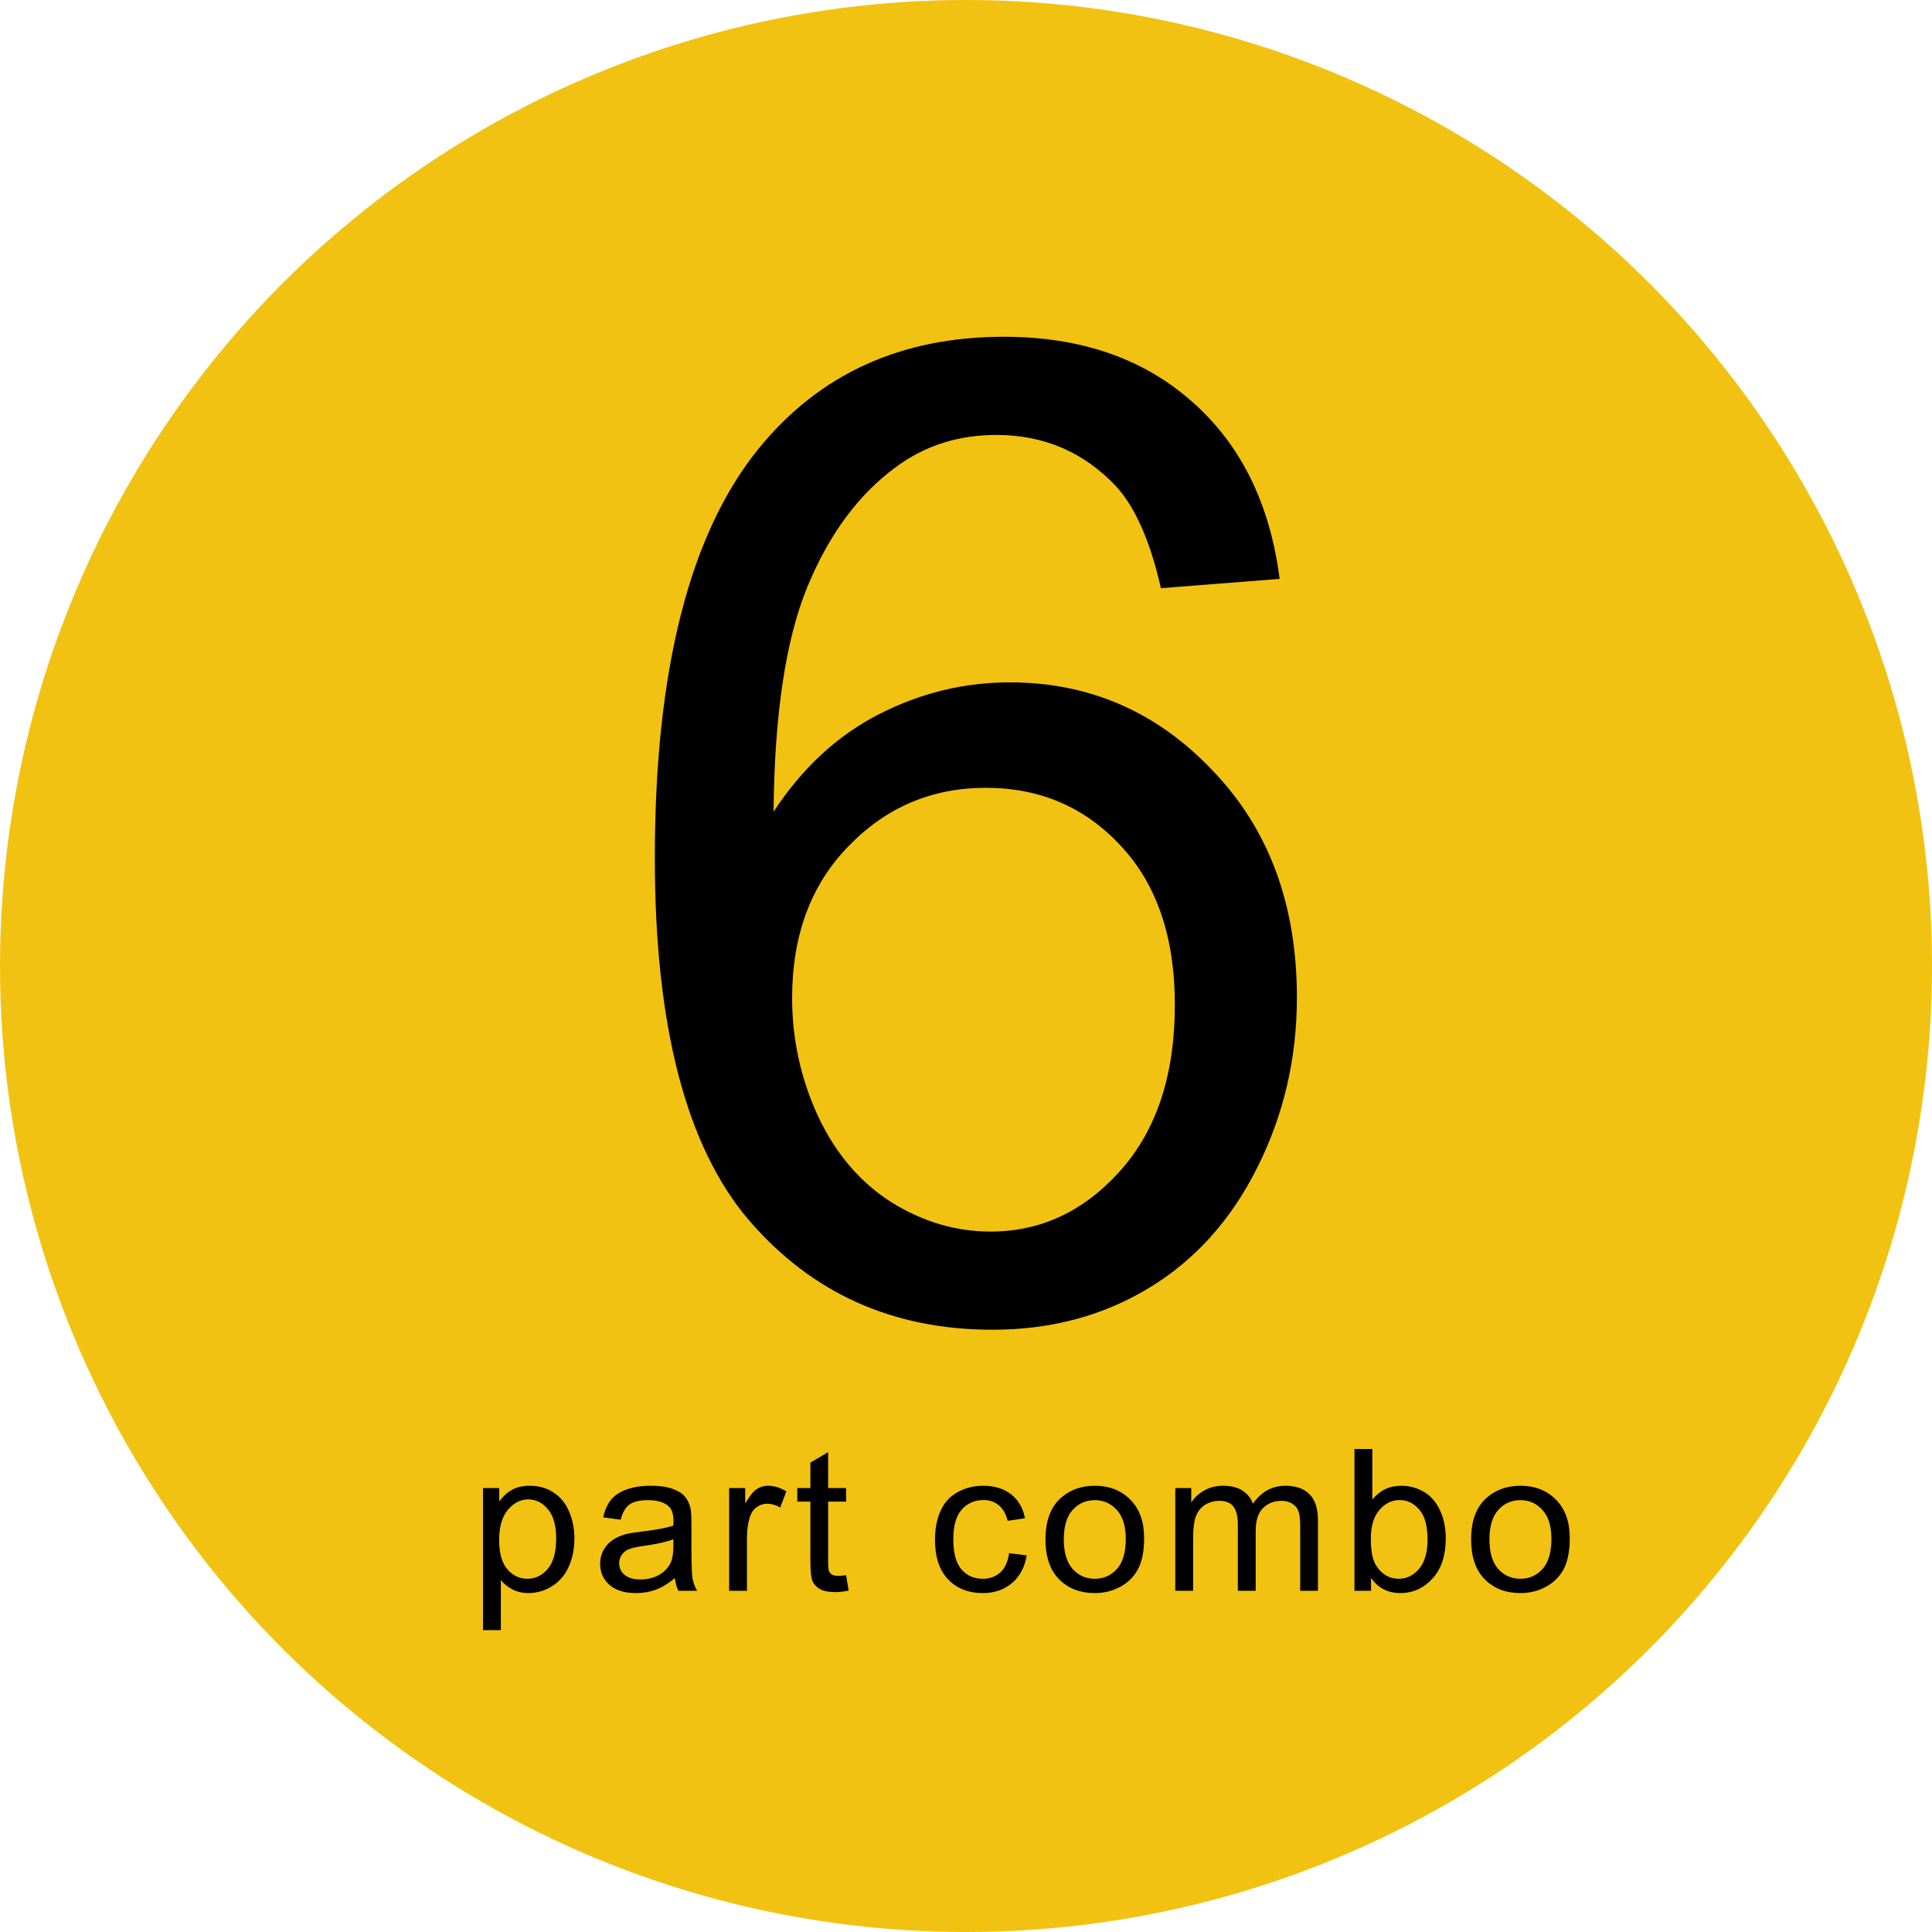 <svg width="128" height="128" viewBox="0 0 128 128" fill="none" xmlns="http://www.w3.org/2000/svg">
<circle cx="64" cy="64" r="64" fill="#F1C211"/>
<path d="M32 108V98.588H33.077V99.472C33.331 99.126 33.618 98.868 33.938 98.697C34.257 98.522 34.645 98.435 35.1 98.435C35.696 98.435 36.221 98.584 36.677 98.883C37.132 99.182 37.476 99.605 37.708 100.152C37.94 100.694 38.056 101.29 38.056 101.939C38.056 102.635 37.927 103.263 37.669 103.823C37.414 104.378 37.042 104.805 36.552 105.104C36.066 105.399 35.553 105.546 35.015 105.546C34.621 105.546 34.266 105.465 33.951 105.303C33.64 105.14 33.384 104.935 33.182 104.688V108H32ZM33.071 102.029C33.071 102.904 33.252 103.552 33.616 103.97C33.979 104.389 34.419 104.598 34.936 104.598C35.462 104.598 35.91 104.382 36.283 103.951C36.659 103.515 36.847 102.842 36.847 101.933C36.847 101.066 36.664 100.416 36.296 99.985C35.932 99.554 35.497 99.338 34.989 99.338C34.485 99.338 34.038 99.569 33.649 100.03C33.263 100.487 33.071 101.153 33.071 102.029Z" fill="black"/>
<path d="M44.712 104.553C44.275 104.916 43.852 105.172 43.445 105.322C43.042 105.471 42.608 105.546 42.144 105.546C41.378 105.546 40.789 105.365 40.377 105.002C39.966 104.634 39.76 104.167 39.76 103.599C39.76 103.265 39.837 102.962 39.99 102.689C40.147 102.411 40.351 102.189 40.601 102.022C40.855 101.856 41.139 101.73 41.455 101.644C41.687 101.585 42.037 101.527 42.505 101.471C43.46 101.36 44.163 101.228 44.614 101.074C44.618 100.916 44.62 100.816 44.62 100.773C44.62 100.303 44.509 99.972 44.285 99.78C43.983 99.519 43.535 99.389 42.939 99.389C42.383 99.389 41.971 99.485 41.704 99.677C41.441 99.865 41.246 100.201 41.12 100.683L39.964 100.53C40.069 100.047 40.242 99.658 40.482 99.364C40.723 99.065 41.071 98.836 41.527 98.678C41.982 98.516 42.51 98.435 43.11 98.435C43.705 98.435 44.189 98.503 44.561 98.64C44.934 98.776 45.207 98.949 45.382 99.159C45.558 99.364 45.68 99.624 45.75 99.94C45.79 100.137 45.809 100.491 45.809 101.004V102.541C45.809 103.613 45.834 104.293 45.882 104.579C45.934 104.861 46.035 105.132 46.184 105.392H44.949C44.826 105.153 44.748 104.873 44.712 104.553ZM44.614 101.978C44.185 102.148 43.541 102.294 42.683 102.413C42.197 102.482 41.853 102.558 41.652 102.644C41.45 102.729 41.295 102.855 41.185 103.022C41.076 103.184 41.021 103.366 41.021 103.566C41.021 103.874 41.139 104.13 41.376 104.335C41.617 104.54 41.967 104.643 42.427 104.643C42.882 104.643 43.287 104.547 43.642 104.355C43.996 104.158 44.257 103.891 44.423 103.554C44.55 103.293 44.614 102.909 44.614 102.4V101.978Z" fill="black"/>
<path d="M48.308 105.392V98.588H49.372V99.62C49.644 99.137 49.893 98.819 50.121 98.665C50.353 98.511 50.607 98.435 50.883 98.435C51.281 98.435 51.686 98.558 52.098 98.806L51.691 99.876C51.402 99.71 51.113 99.626 50.824 99.626C50.565 99.626 50.333 99.703 50.127 99.857C49.922 100.006 49.775 100.216 49.687 100.485C49.556 100.895 49.49 101.343 49.49 101.83V105.392H48.308Z" fill="black"/>
<path d="M56.055 104.361L56.225 105.38C55.893 105.448 55.595 105.482 55.332 105.482C54.903 105.482 54.57 105.416 54.334 105.284C54.097 105.151 53.931 104.978 53.835 104.765C53.738 104.547 53.69 104.092 53.69 103.4V99.485H52.823V98.588H53.69V96.903L54.866 96.211V98.588H56.055V99.485H54.866V103.464C54.866 103.793 54.886 104.004 54.925 104.098C54.969 104.192 55.037 104.267 55.129 104.322C55.225 104.378 55.361 104.406 55.536 104.406C55.667 104.406 55.84 104.391 56.055 104.361Z" fill="black"/>
<path d="M66.858 102.9L68.021 103.048C67.894 103.829 67.568 104.442 67.042 104.886C66.521 105.326 65.88 105.546 65.118 105.546C64.163 105.546 63.395 105.243 62.812 104.636C62.234 104.026 61.945 103.152 61.945 102.016C61.945 101.281 62.07 100.639 62.32 100.088C62.569 99.537 62.948 99.124 63.456 98.851C63.968 98.573 64.524 98.435 65.124 98.435C65.882 98.435 66.501 98.623 66.983 98.998C67.465 99.37 67.774 99.9 67.909 100.587L66.76 100.76C66.65 100.303 66.456 99.959 66.175 99.729C65.899 99.498 65.564 99.383 65.17 99.383C64.575 99.383 64.091 99.592 63.719 100.011C63.346 100.425 63.16 101.083 63.16 101.984C63.16 102.898 63.34 103.562 63.699 103.977C64.058 104.391 64.527 104.598 65.105 104.598C65.569 104.598 65.956 104.459 66.267 104.182C66.578 103.904 66.775 103.477 66.858 102.9Z" fill="black"/>
<path d="M69.265 101.99C69.265 100.73 69.624 99.797 70.342 99.191C70.942 98.687 71.674 98.435 72.536 98.435C73.495 98.435 74.279 98.742 74.888 99.357C75.496 99.968 75.801 100.814 75.801 101.894C75.801 102.77 75.665 103.46 75.393 103.964C75.126 104.463 74.734 104.852 74.218 105.13C73.705 105.407 73.145 105.546 72.536 105.546C71.56 105.546 70.769 105.241 70.165 104.63C69.565 104.019 69.265 103.139 69.265 101.99ZM70.48 101.99C70.48 102.862 70.675 103.515 71.065 103.951C71.454 104.382 71.945 104.598 72.536 104.598C73.123 104.598 73.611 104.38 74.001 103.944C74.391 103.509 74.585 102.845 74.585 101.952C74.585 101.111 74.388 100.474 73.994 100.043C73.605 99.607 73.118 99.389 72.536 99.389C71.945 99.389 71.454 99.605 71.065 100.036C70.675 100.468 70.48 101.119 70.48 101.99Z" fill="black"/>
<path d="M77.866 105.392V98.588H78.923V99.543C79.142 99.21 79.433 98.943 79.797 98.742C80.16 98.537 80.574 98.435 81.038 98.435C81.555 98.435 81.978 98.539 82.306 98.749C82.639 98.958 82.873 99.25 83.009 99.626C83.561 98.832 84.279 98.435 85.163 98.435C85.855 98.435 86.387 98.623 86.759 98.998C87.132 99.37 87.318 99.945 87.318 100.722V105.392H86.142V101.106C86.142 100.645 86.103 100.314 86.024 100.113C85.949 99.908 85.811 99.744 85.61 99.62C85.408 99.496 85.172 99.434 84.9 99.434C84.41 99.434 84.003 99.594 83.679 99.915C83.355 100.231 83.193 100.739 83.193 101.439V105.392H82.01V100.972C82.01 100.459 81.914 100.075 81.721 99.819C81.529 99.562 81.213 99.434 80.775 99.434C80.443 99.434 80.134 99.519 79.849 99.69C79.569 99.861 79.365 100.111 79.239 100.44C79.112 100.769 79.048 101.243 79.048 101.862V105.392H77.866Z" fill="black"/>
<path d="M90.834 105.392H89.737V96H90.92V99.351C91.419 98.74 92.056 98.435 92.831 98.435C93.26 98.435 93.665 98.52 94.046 98.691C94.432 98.857 94.747 99.094 94.992 99.402C95.242 99.705 95.437 100.073 95.577 100.504C95.717 100.935 95.787 101.397 95.787 101.888C95.787 103.054 95.491 103.955 94.9 104.592C94.309 105.228 93.6 105.546 92.772 105.546C91.949 105.546 91.303 105.211 90.834 104.54V105.392ZM90.821 101.939C90.821 102.755 90.935 103.344 91.163 103.707C91.535 104.301 92.038 104.598 92.674 104.598C93.19 104.598 93.637 104.38 94.013 103.944C94.39 103.505 94.578 102.851 94.578 101.984C94.578 101.096 94.397 100.44 94.033 100.017C93.674 99.594 93.238 99.383 92.726 99.383C92.209 99.383 91.763 99.603 91.386 100.043C91.01 100.478 90.821 101.111 90.821 101.939Z" fill="black"/>
<path d="M97.465 101.99C97.465 100.73 97.823 99.797 98.542 99.191C99.142 98.687 99.873 98.435 100.736 98.435C101.694 98.435 102.478 98.742 103.087 99.357C103.696 99.968 104 100.814 104 101.894C104 102.77 103.864 103.46 103.593 103.964C103.326 104.463 102.934 104.852 102.417 105.13C101.905 105.407 101.344 105.546 100.736 105.546C99.759 105.546 98.969 105.241 98.364 104.63C97.764 104.019 97.465 103.139 97.465 101.99ZM98.68 101.99C98.68 102.862 98.874 103.515 99.264 103.951C99.654 104.382 100.144 104.598 100.736 104.598C101.322 104.598 101.811 104.38 102.2 103.944C102.59 103.509 102.785 102.845 102.785 101.952C102.785 101.111 102.588 100.474 102.194 100.043C101.804 99.607 101.318 99.389 100.736 99.389C100.144 99.389 99.654 99.605 99.264 100.036C98.874 100.468 98.68 101.119 98.68 101.99Z" fill="black"/>
<path d="M84.78 38.352L76.914 38.968C76.211 35.862 75.215 33.606 73.926 32.2C71.787 29.944 69.15 28.816 66.016 28.816C63.496 28.816 61.284 29.52 59.38 30.926C56.89 32.742 54.927 35.394 53.491 38.88C52.056 42.366 51.309 47.332 51.25 53.777C53.154 50.877 55.483 48.724 58.237 47.317C60.991 45.911 63.877 45.208 66.894 45.208C72.168 45.208 76.65 47.156 80.342 51.053C84.062 54.92 85.923 59.93 85.923 66.082C85.923 70.125 85.044 73.89 83.286 77.376C81.558 80.833 79.17 83.484 76.123 85.33C73.076 87.176 69.619 88.099 65.752 88.099C59.16 88.099 53.784 85.682 49.624 80.848C45.464 75.984 43.384 67.986 43.384 56.853C43.384 44.402 45.684 35.35 50.283 29.695C54.297 24.773 59.702 22.312 66.499 22.312C71.567 22.312 75.713 23.733 78.936 26.575C82.188 29.417 84.136 33.343 84.78 38.352ZM52.48 66.126C52.48 68.851 53.052 71.458 54.194 73.948C55.366 76.439 56.992 78.343 59.072 79.661C61.152 80.95 63.335 81.595 65.62 81.595C68.96 81.595 71.831 80.247 74.233 77.552C76.636 74.856 77.837 71.194 77.837 66.565C77.837 62.112 76.65 58.611 74.277 56.062C71.904 53.484 68.916 52.195 65.312 52.195C61.738 52.195 58.706 53.484 56.216 56.062C53.726 58.611 52.48 61.966 52.48 66.126Z" fill="black"/>
</svg>
